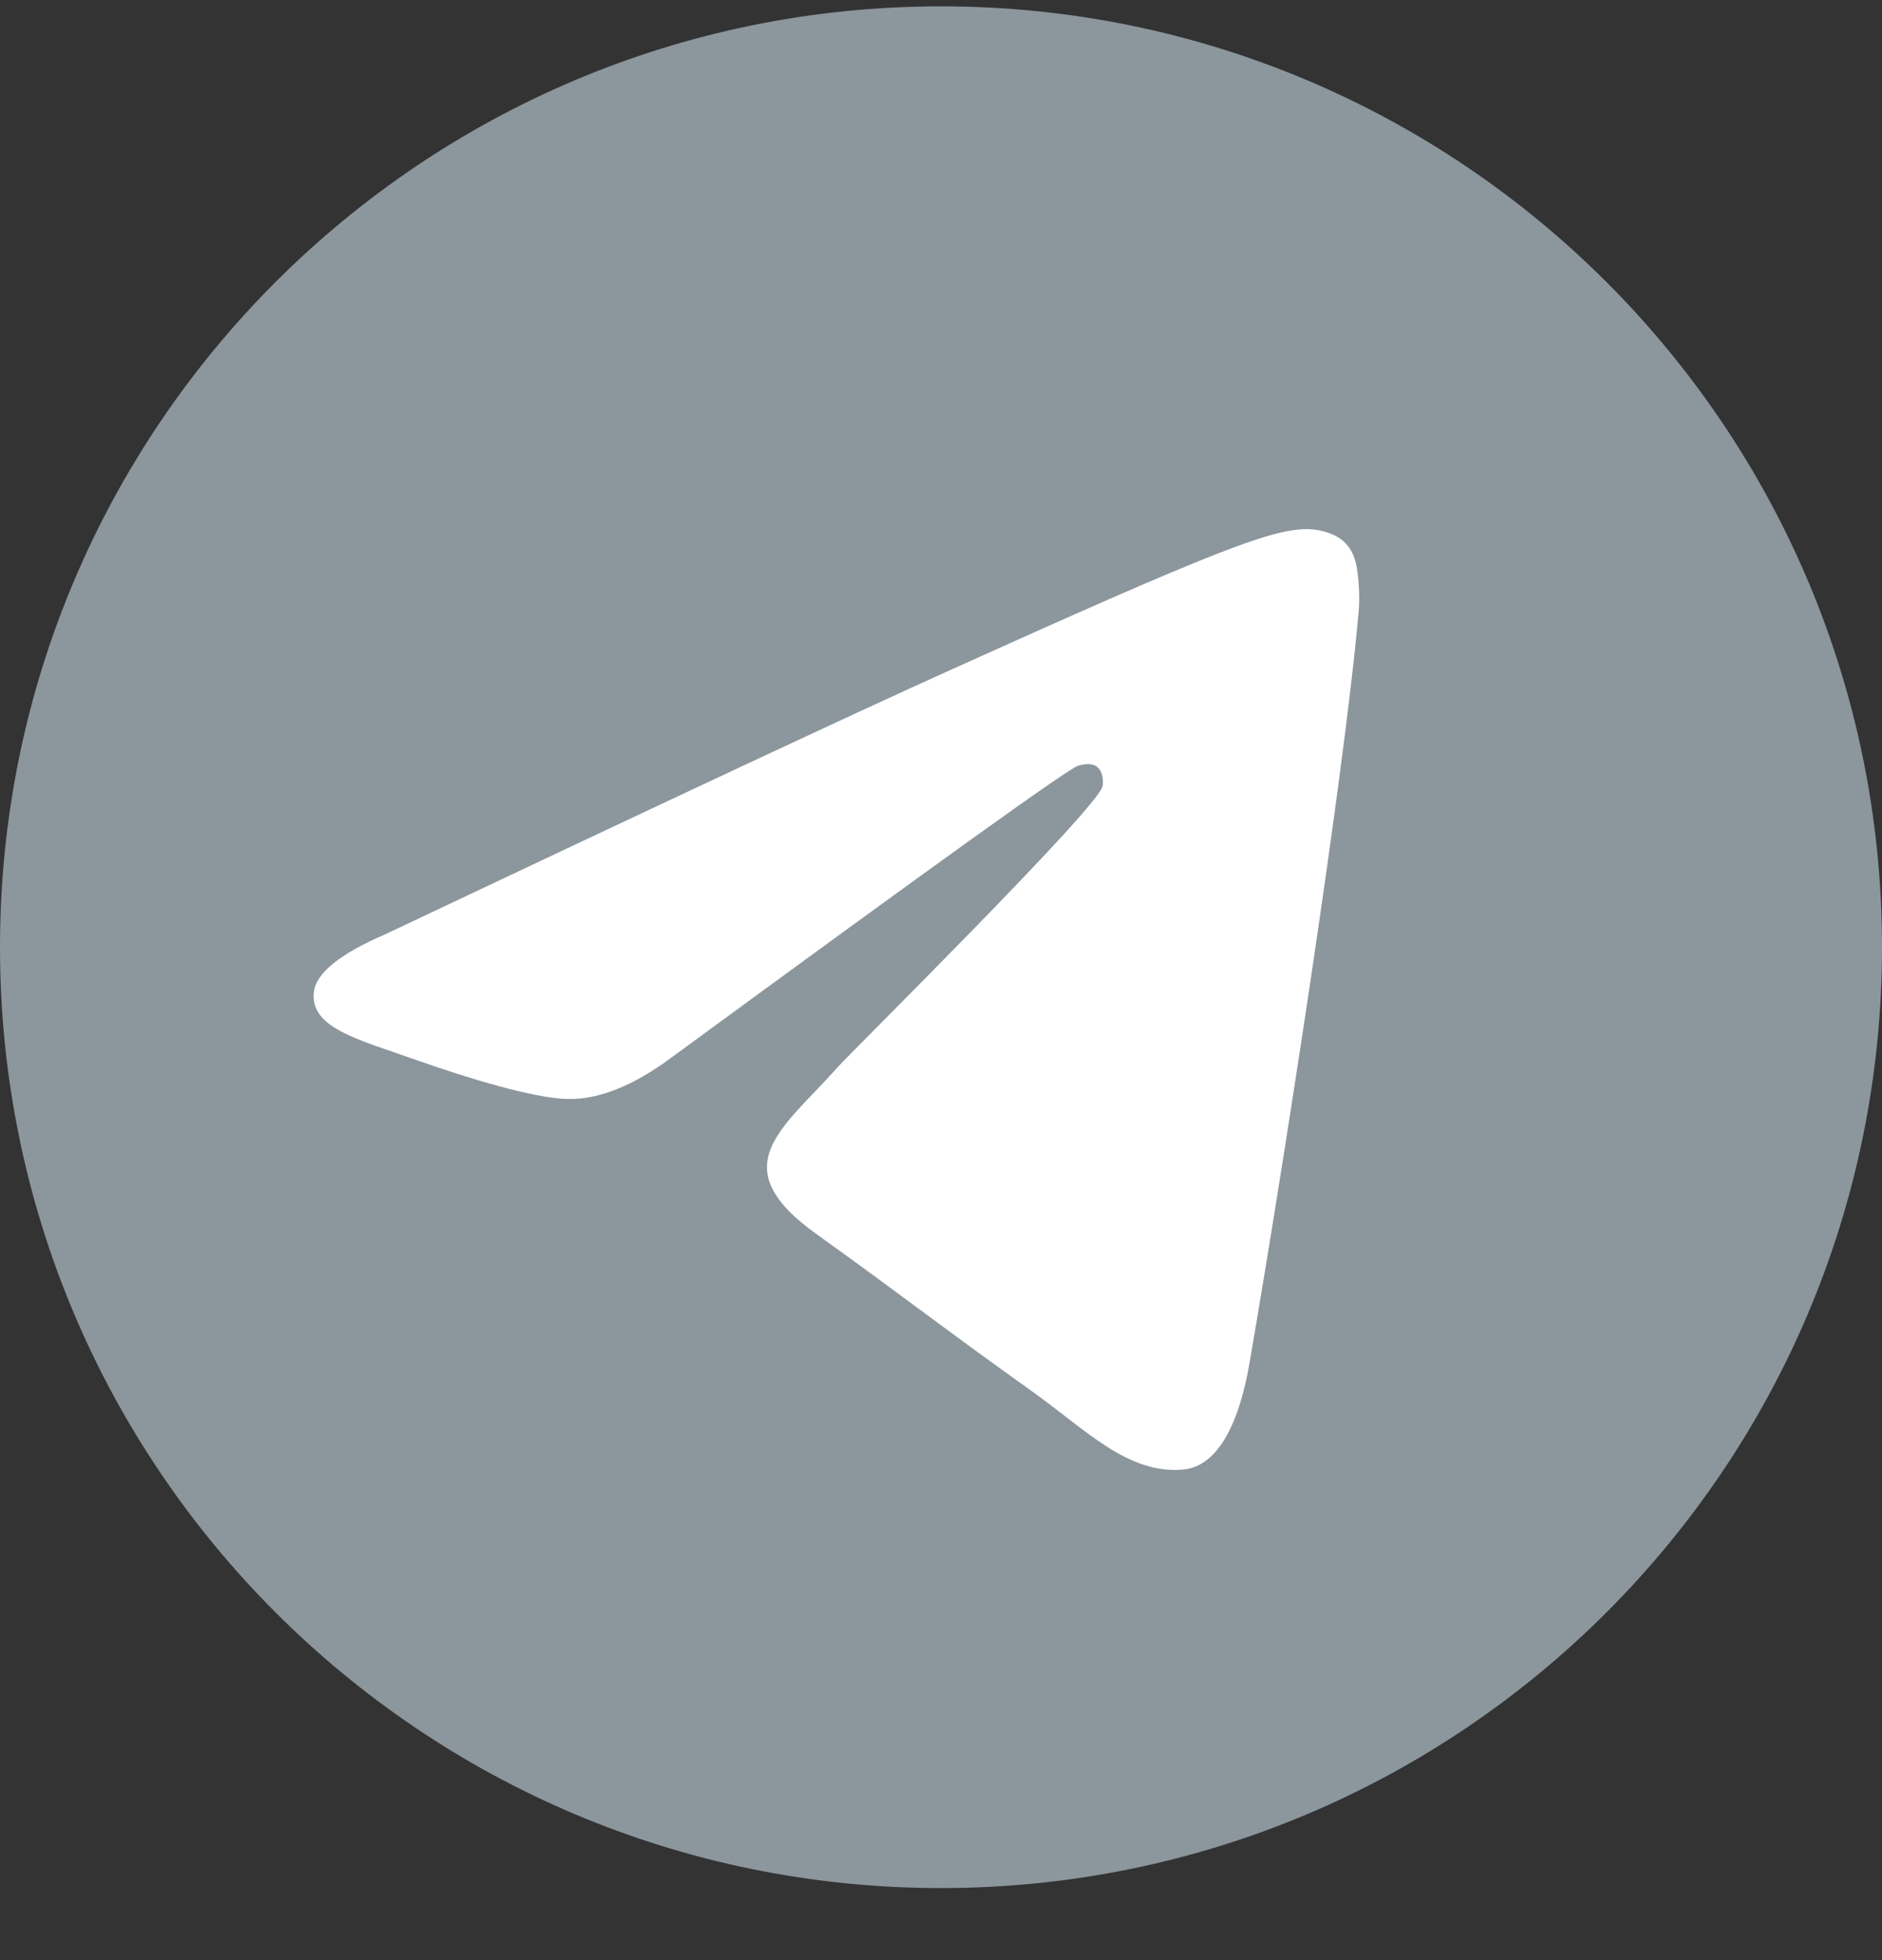 <?xml version="1.0" encoding="UTF-8"?> <svg xmlns="http://www.w3.org/2000/svg" width="24" height="25" viewBox="0 0 24 25" fill="none"><rect x="0" y="0" width="24" height="25" fill="#333333" stroke="none"/> <path d="M12 24.081C18.627 24.081 24 18.709 24 12.081C24 5.454 18.627 0.081 12 0.081C5.373 0.081 0 5.454 0 12.081C0 18.709 5.373 24.081 12 24.081Z" fill="#8C969D"></path> <path fill-rule="evenodd" clip-rule="evenodd" d="M4.917 11.914C8.496 10.22 10.882 9.104 12.076 8.565C15.486 7.025 16.195 6.757 16.656 6.748C16.758 6.746 16.985 6.774 17.132 6.903C17.256 7.013 17.291 7.16 17.307 7.264C17.323 7.368 17.344 7.604 17.327 7.789C17.143 9.897 16.343 15.014 15.936 17.375C15.764 18.374 15.425 18.709 15.097 18.742C14.384 18.813 13.843 18.23 13.152 17.739C12.072 16.97 11.461 16.491 10.412 15.74C9.2 14.873 9.986 14.396 10.677 13.617C10.858 13.413 13.999 10.31 14.06 10.028C14.068 9.993 14.075 9.862 14.003 9.792C13.931 9.723 13.825 9.747 13.749 9.766C13.64 9.792 11.914 11.031 8.57 13.483C8.08 13.848 7.636 14.026 7.238 14.017C6.8 14.007 5.957 13.748 5.33 13.527C4.561 13.255 3.95 13.112 4.003 12.651C4.031 12.411 4.335 12.165 4.917 11.914Z" fill="white"></path> </svg> 